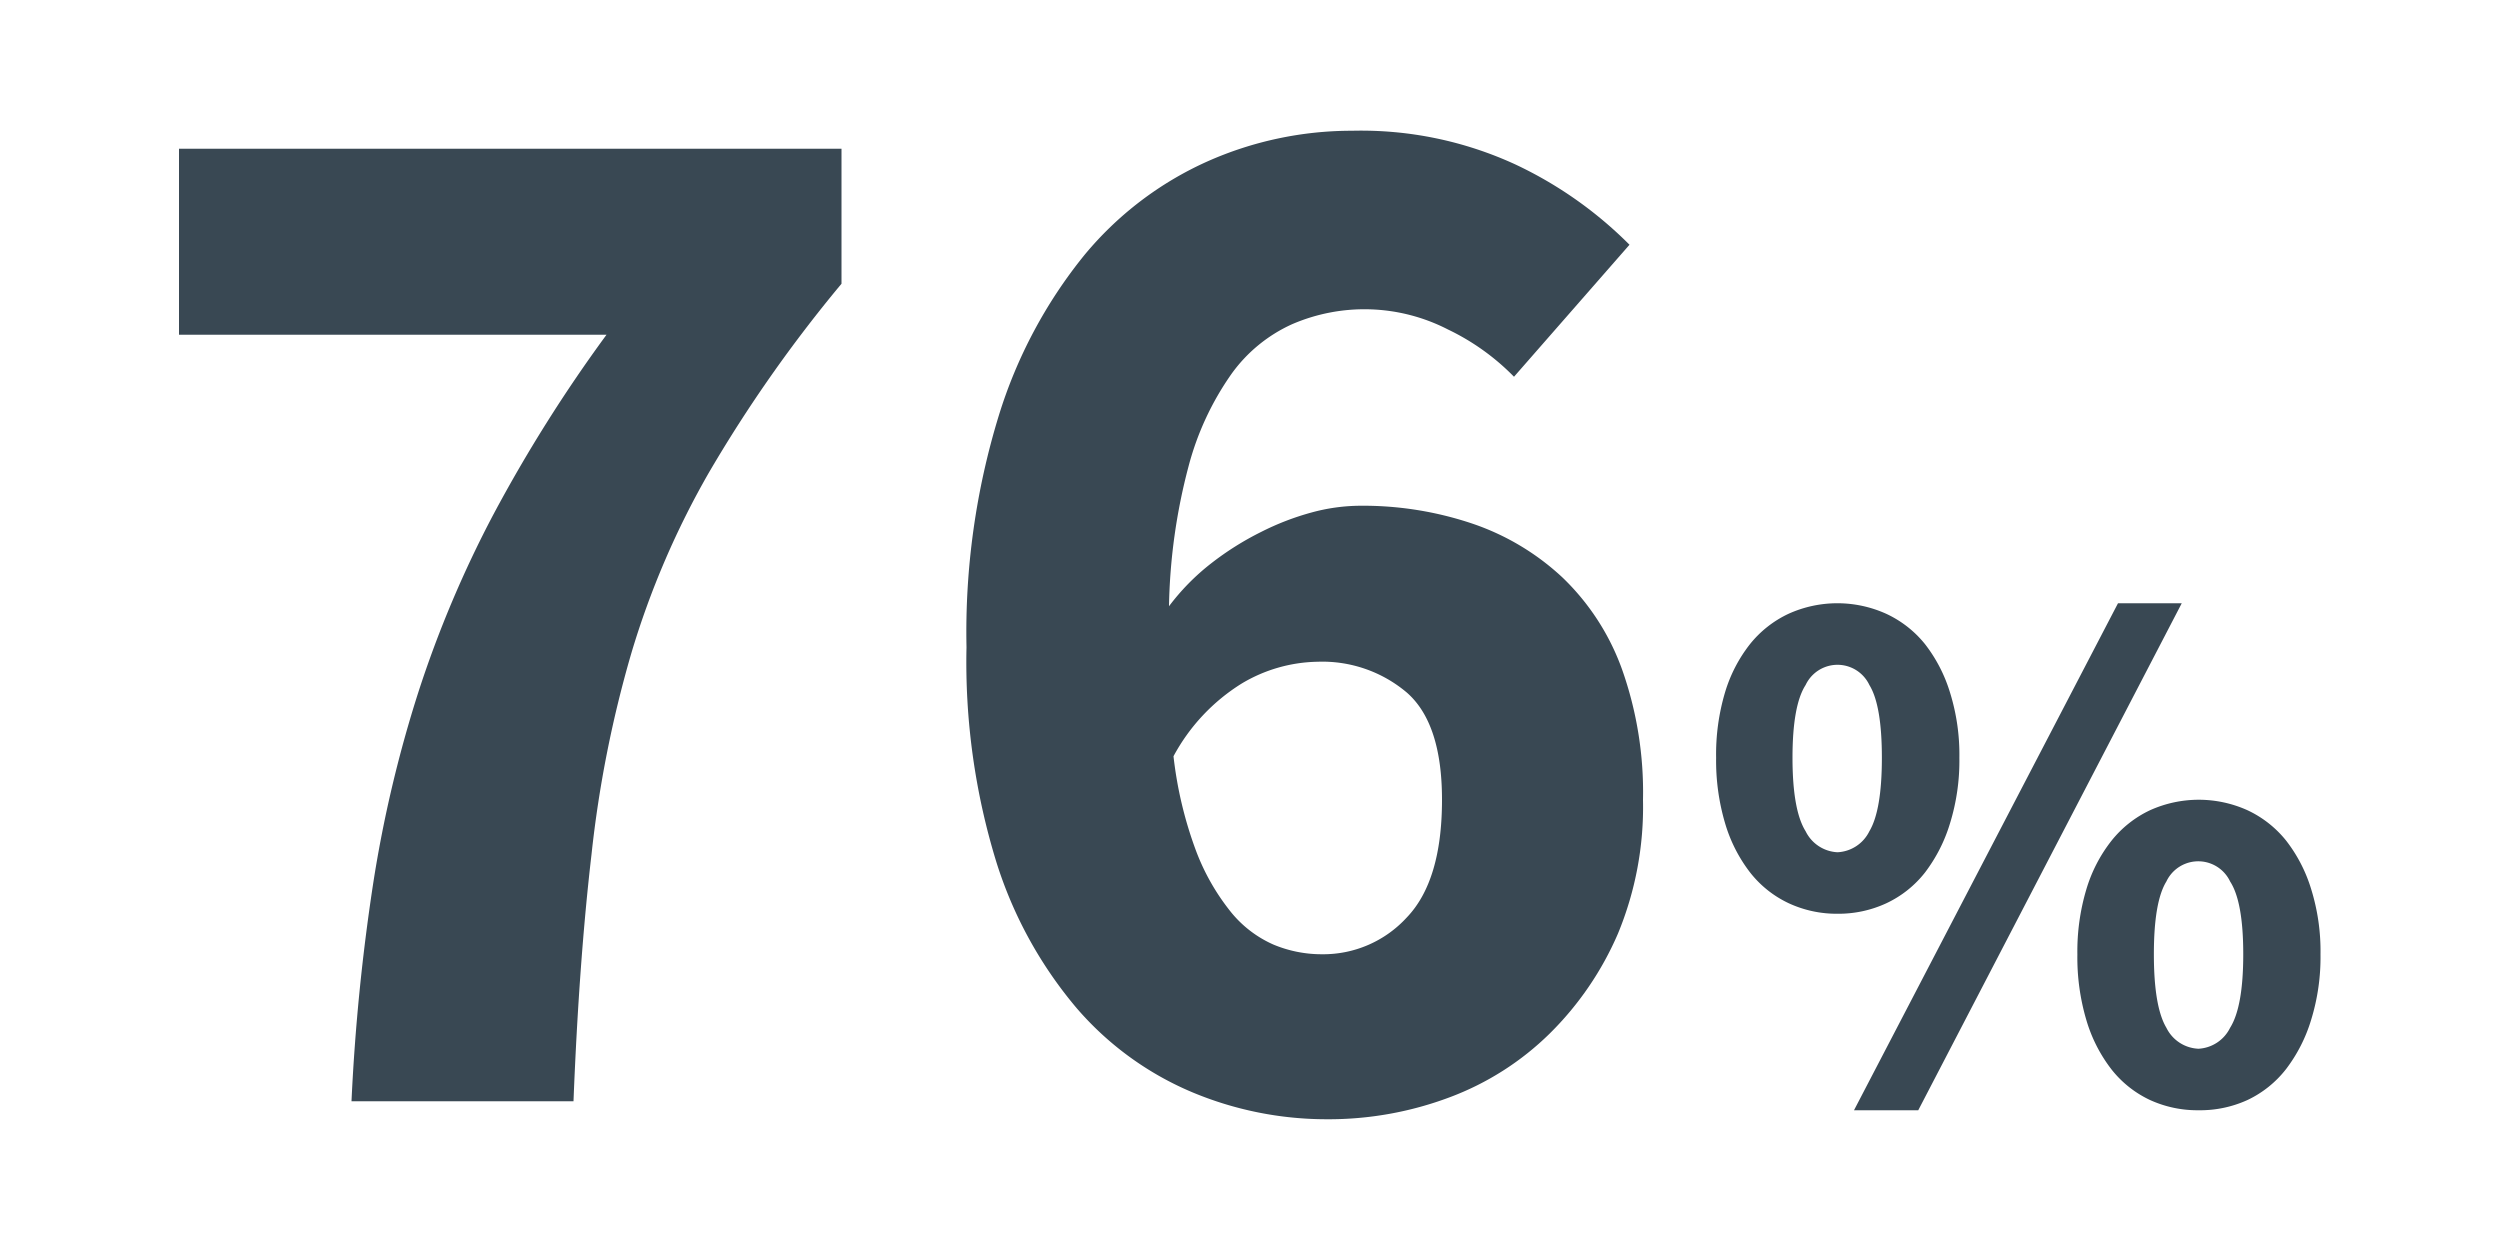 <svg id="Layer_1" data-name="Layer 1" xmlns="http://www.w3.org/2000/svg" width="200" height="100" viewBox="0 0 200 100"><title>76</title><path d="M28.12,88.1a166.28,166.28,0,0,1,1.74-17.46,100.91,100.91,0,0,1,3.6-15.24,89.53,89.53,0,0,1,6-14.22,118.87,118.87,0,0,1,9.06-14.4H14.32V11.9h53V22.7A111.41,111.41,0,0,0,56.74,37.76,68,68,0,0,0,50.5,52.28a93.05,93.05,0,0,0-3.18,16.08q-1,8.58-1.44,19.74Z" style="fill:#394853"/><path d="M106.12,89.54a27.84,27.84,0,0,1-10.74-2.16,25,25,0,0,1-9.24-6.72A33.69,33.69,0,0,1,79.72,69a54.37,54.37,0,0,1-2.4-17.22A59.05,59.05,0,0,1,79.9,33.26a38.29,38.29,0,0,1,6.84-12.84,27.18,27.18,0,0,1,9.84-7.5,28.41,28.41,0,0,1,11.58-2.46,29.48,29.48,0,0,1,13.08,2.7,32.25,32.25,0,0,1,9.12,6.42l-9.24,10.56a18.63,18.63,0,0,0-5.28-3.78,14.6,14.6,0,0,0-12.48-.42,12.11,12.11,0,0,0-4.86,4,23,23,0,0,0-3.42,7.38A46.81,46.81,0,0,0,93.52,48.5a18.13,18.13,0,0,1,3.36-3.42,23.52,23.52,0,0,1,4-2.52A21.33,21.33,0,0,1,104.92,41a15,15,0,0,1,3.84-.54,27.41,27.41,0,0,1,9.06,1.44,19.91,19.91,0,0,1,7.2,4.32,19.18,19.18,0,0,1,4.74,7.32A29.46,29.46,0,0,1,131.44,64a26.49,26.49,0,0,1-2,10.68,25.31,25.31,0,0,1-5.46,8,22.79,22.79,0,0,1-8,5.1A27.52,27.52,0,0,1,106.12,89.54Zm-.36-13.2a9.06,9.06,0,0,0,6.78-2.94q2.82-2.94,2.82-9.42,0-6.12-2.82-8.58a10.47,10.47,0,0,0-7.14-2.46,12.19,12.19,0,0,0-6.06,1.74,15.46,15.46,0,0,0-5.46,5.82,31.82,31.82,0,0,0,1.8,7.56,17.85,17.85,0,0,0,2.76,4.86,9.1,9.1,0,0,0,3.42,2.64A10,10,0,0,0,105.76,76.34Z" style="fill:#394853"/><path d="M147,73.1a9.11,9.11,0,0,1-3.9-.84,8.52,8.52,0,0,1-3.09-2.46,11.94,11.94,0,0,1-2-3.93,17.63,17.63,0,0,1-.72-5.25A17.33,17.33,0,0,1,138,55.4a11.63,11.63,0,0,1,2-3.87,8.65,8.65,0,0,1,3.09-2.43,9.47,9.47,0,0,1,7.8,0A8.65,8.65,0,0,1,154,51.53a12,12,0,0,1,2,3.87,16.69,16.69,0,0,1,.75,5.22,17,17,0,0,1-.75,5.25,12.38,12.38,0,0,1-2,3.93,8.52,8.52,0,0,1-3.09,2.46A9.11,9.11,0,0,1,147,73.1Zm0-4.92a3,3,0,0,0,2.55-1.68q1-1.68,1-5.88t-1-5.82a2.82,2.82,0,0,0-5.1,0q-1.05,1.62-1.05,5.82t1.05,5.88A3,3,0,0,0,147,68.18Zm1.32,20.64,21.12-40.56h5.1L153.46,88.82Zm27.54,0A9.11,9.11,0,0,1,172,88a8.52,8.52,0,0,1-3.09-2.46,11.94,11.94,0,0,1-2-3.93,17.63,17.63,0,0,1-.72-5.25,17.33,17.33,0,0,1,.72-5.22,11.63,11.63,0,0,1,2-3.87A8.65,8.65,0,0,1,172,64.82a9.47,9.47,0,0,1,7.8,0,8.65,8.65,0,0,1,3.09,2.43,12,12,0,0,1,2,3.87,16.69,16.69,0,0,1,.75,5.22,17,17,0,0,1-.75,5.25,12.38,12.38,0,0,1-2,3.93A8.52,8.52,0,0,1,179.8,88,9.11,9.11,0,0,1,175.9,88.82Zm0-4.92a3,3,0,0,0,2.55-1.68q1.05-1.68,1.05-5.88t-1.05-5.82a2.82,2.82,0,0,0-5.1,0q-1,1.62-1,5.82t1,5.88A3,3,0,0,0,175.9,83.9Z" style="fill:#394853"/></svg>
